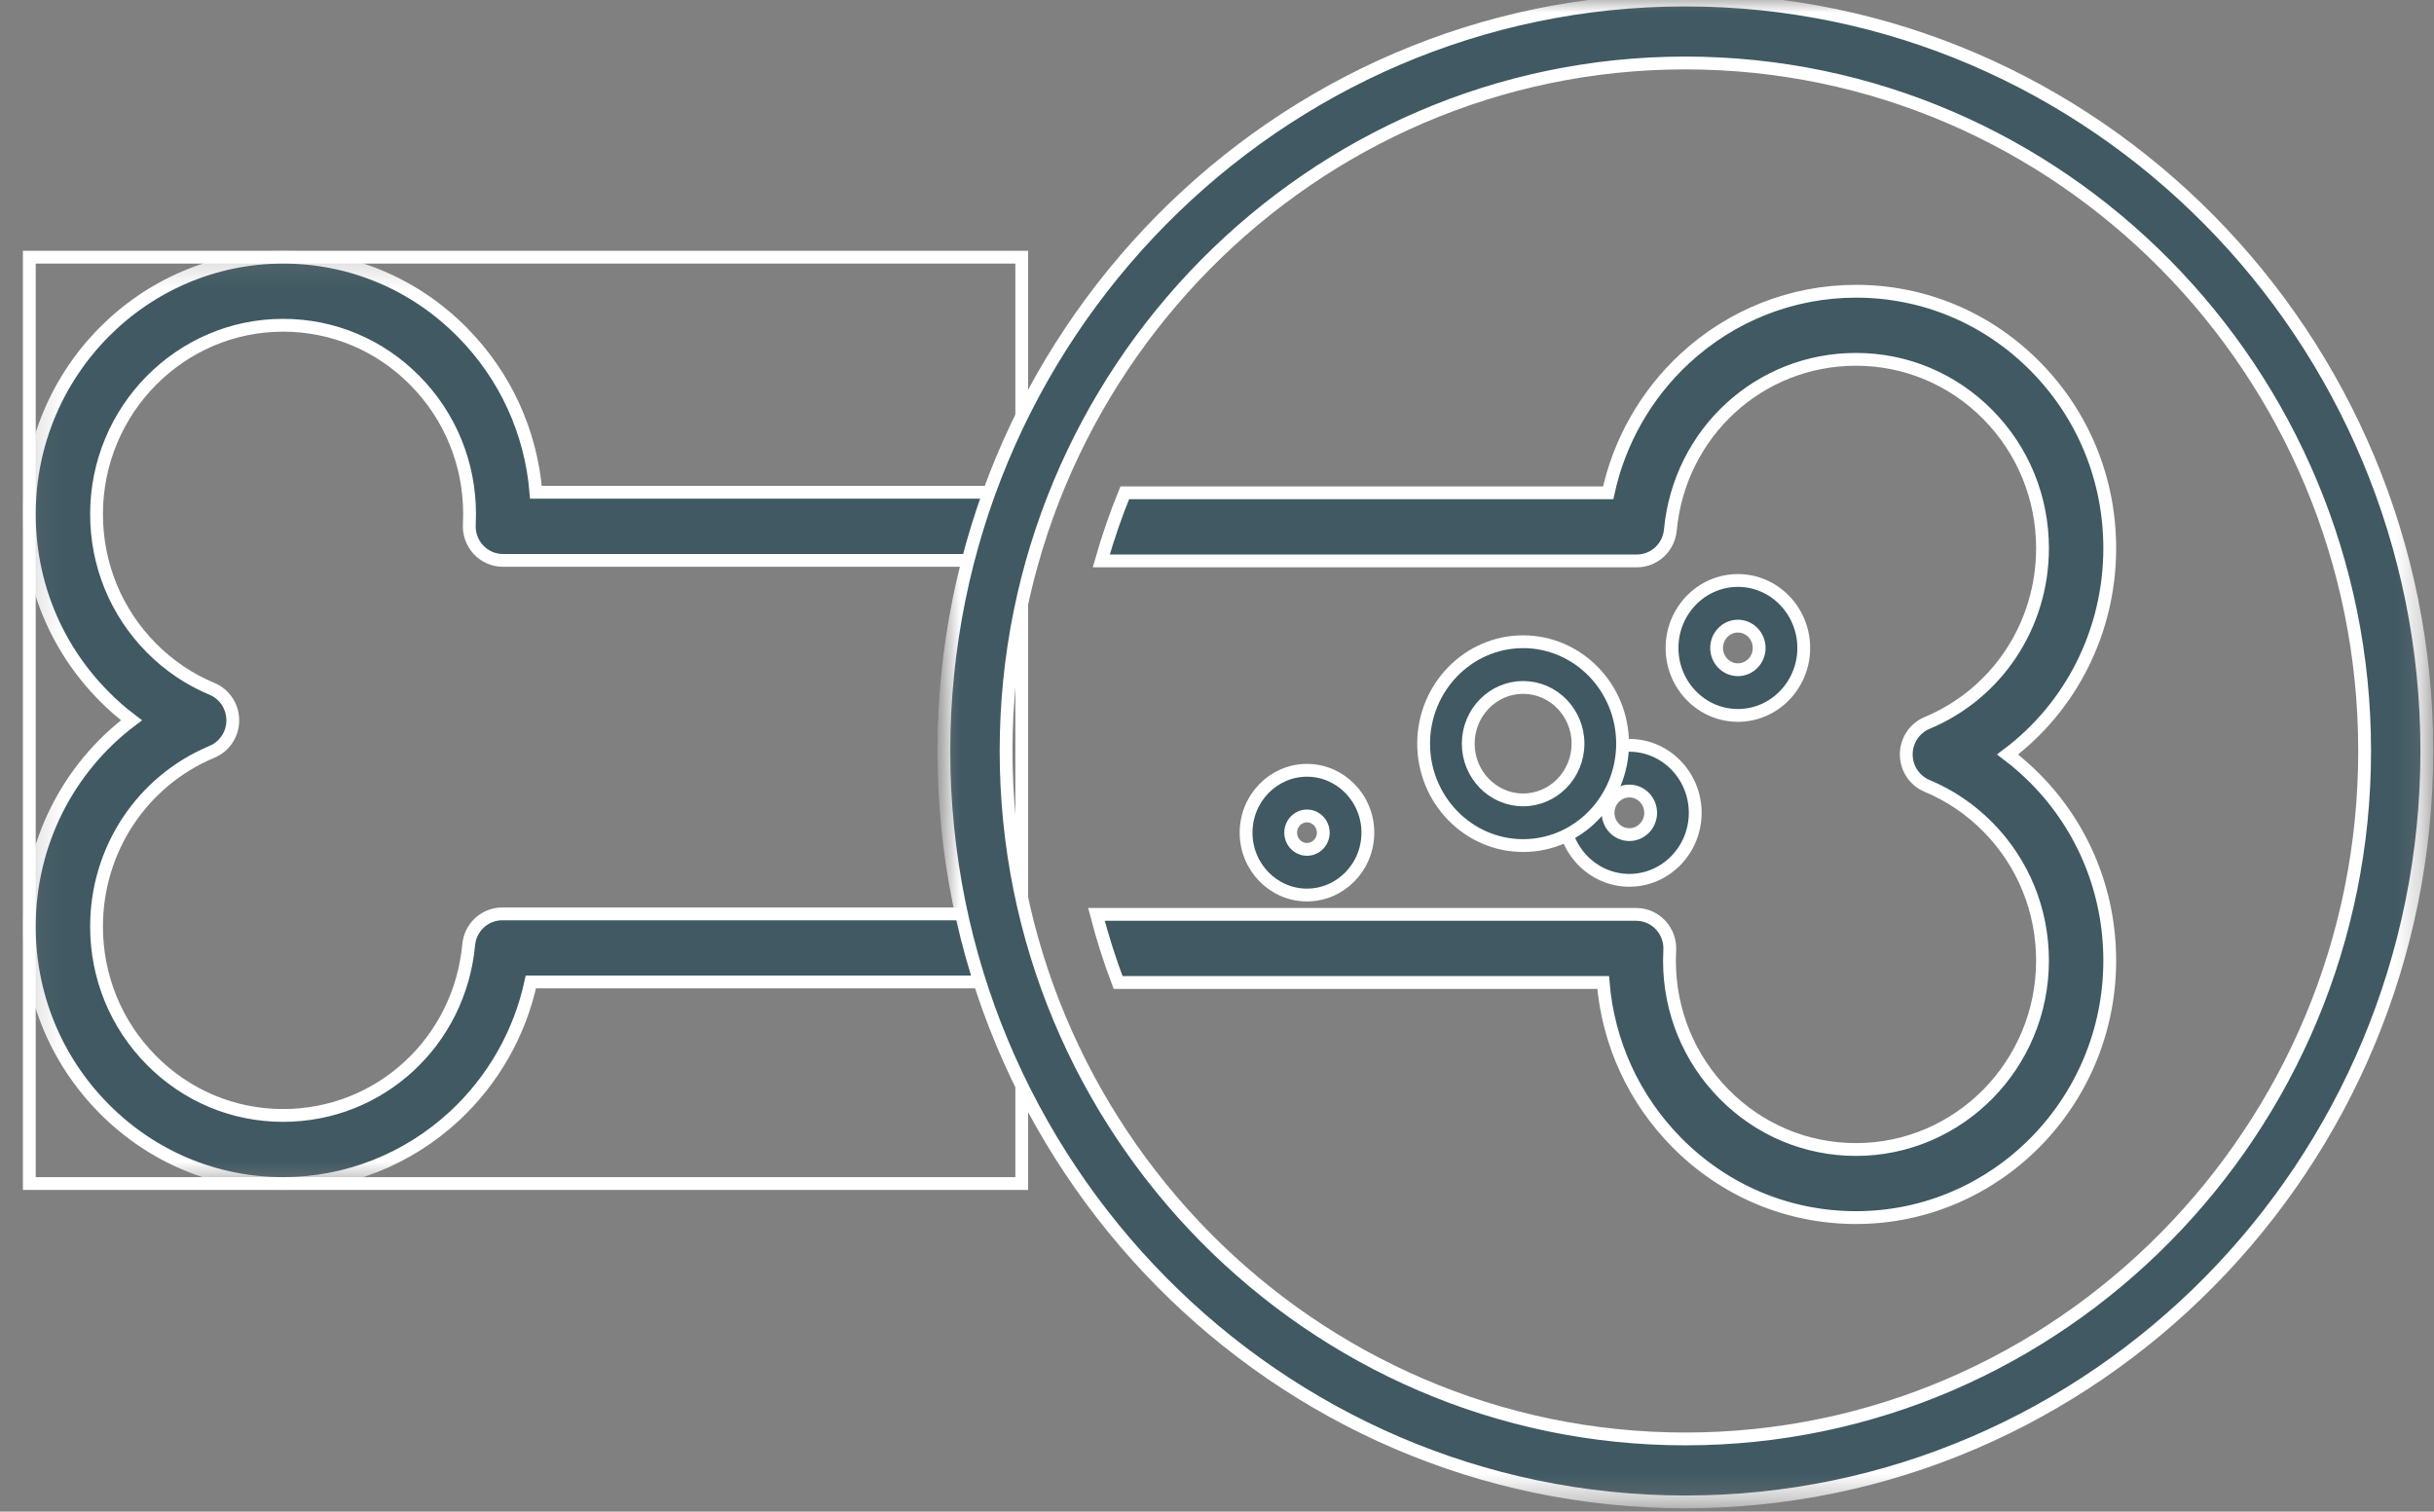 <?xml version="1.0" encoding="UTF-8"?>
<svg width="95px" height="59px" viewBox="0 0 95 59" version="1.1" xmlns="http://www.w3.org/2000/svg" xmlns:xlink="http://www.w3.org/1999/xlink">
    <rect x="0" y="0" width="95" height="59" fill="#808080" stroke="none"/>
    <!-- Generator: sketchtool 57.1 (101010) - https://sketch.com -->
    <title>3D5AD3D4-DAA8-434B-BFB8-2D50F012AE94</title>
    <desc>Created with sketchtool.</desc>
    <defs>
        <polygon id="path-1" points="0.205 0.102 36.361 0.102 36.361 38.837 0.205 38.837"></polygon>
        <polygon id="path-3" points="0 0.28 58.62 0.28 58.62 58.16 0 58.16"></polygon>
    </defs>
    <g id="Desktop" stroke="none" stroke-width="1" fill="none" fill-rule="evenodd">
        <g id="1_4_3-CTIBL-prostate" transform="translate(-130, -645)">
            <g id="Group-19" transform="translate(177.5, 674.5) rotate(-270) translate(-177.5, -674.5) translate(147.5, 626.5)">
                <g id="Group-9" transform="translate(22.5, 24.5)" fill="#405962" stroke="#FFFFFF" stroke-width="0.5">
                    <path d="M3.29,2.339 C2.821,2.339 2.438,2.711 2.438,3.169 C2.438,3.627 2.821,4 3.29,4 C3.758,4 4.14,3.627 4.14,3.169 C4.14,2.711 3.758,2.339 3.29,2.339 M3.29,5.74 C1.838,5.74 0.656,4.587 0.656,3.169 C0.656,1.752 1.838,0.599 3.29,0.599 C4.742,0.599 5.923,1.752 5.923,3.169 C5.923,4.587 4.742,5.74 3.29,5.74" id="Fill-1"></path>
                    <path d="M9.725,6.574 C9.256,6.574 8.874,6.948 8.874,7.406 C8.874,7.863 9.256,8.237 9.725,8.237 C10.194,8.237 10.576,7.863 10.576,7.406 C10.576,6.948 10.194,6.574 9.725,6.574 M9.725,9.976 C8.273,9.976 7.091,8.823 7.091,7.406 C7.091,5.988 8.273,4.835 9.725,4.835 C11.177,4.835 12.359,5.988 12.359,7.406 C12.359,8.823 11.177,9.976 9.725,9.976" id="Fill-3"></path>
                    <path d="M7.025,9.41 C5.815,9.41 4.831,10.371 4.831,11.552 C4.831,12.733 5.815,13.694 7.025,13.694 C8.235,13.694 9.22,12.733 9.22,11.552 C9.22,10.371 8.235,9.41 7.025,9.41 M7.025,15.435 C4.832,15.435 3.047,13.693 3.047,11.552 C3.047,9.412 4.832,7.67 7.025,7.67 C9.218,7.67 11.003,9.412 11.003,11.552 C11.003,13.693 9.218,15.435 7.025,15.435" id="Fill-5"></path>
                    <path d="M10.499,19.352 C10.141,19.352 9.847,19.637 9.847,19.988 C9.847,20.34 10.141,20.624 10.499,20.624 C10.858,20.624 11.151,20.34 11.151,19.988 C11.151,19.637 10.858,19.352 10.499,19.352 M10.499,22.365 C9.158,22.365 8.065,21.299 8.065,19.988 C8.065,18.678 9.158,17.612 10.499,17.612 C11.841,17.612 12.933,18.678 12.933,19.988 C12.933,21.299 11.841,22.365 10.499,22.365" id="Fill-7"></path>
                </g>
                <g id="Group-18" transform="translate(0.5, 0.5)">
                    <path d="M37.493,12.656 C34.813,12.656 32.295,13.686 30.401,15.555 C30.055,15.898 29.737,16.261 29.447,16.643 C27.585,14.165 24.629,12.656 21.398,12.656 C18.719,12.656 16.2,13.686 14.306,15.556 C12.411,17.427 11.367,19.914 11.367,22.56 C11.367,25.039 12.301,27.412 13.994,29.241 C15.4,30.759 17.229,31.796 19.235,32.232 L19.235,51.1 C20.098,51.453 20.985,51.758 21.892,52.017 L21.892,31.112 C21.892,30.436 21.371,29.87 20.689,29.806 C16.889,29.448 14.025,26.334 14.025,22.56 C14.025,20.615 14.793,18.787 16.185,17.411 C17.577,16.037 19.429,15.28 21.398,15.28 C24.397,15.28 27.074,17.048 28.217,19.785 C28.422,20.276 28.907,20.598 29.446,20.598 C29.983,20.598 30.469,20.276 30.674,19.785 C31.046,18.895 31.586,18.096 32.28,17.411 C33.673,16.037 35.524,15.28 37.493,15.28 C41.558,15.28 44.866,18.545 44.866,22.56 C44.865,24.504 44.099,26.333 42.706,27.707 C41.314,29.082 39.462,29.84 37.493,29.84 C37.362,29.84 37.226,29.836 37.09,29.829 C36.725,29.809 36.369,29.939 36.105,30.186 C35.838,30.435 35.689,30.779 35.689,31.139 L35.689,52.205 C36.595,51.971 37.481,51.687 38.347,51.36 L38.347,32.428 C40.703,32.233 42.894,31.232 44.585,29.563 C46.48,27.692 47.523,25.205 47.523,22.56 C47.523,17.098 43.023,12.656 37.493,12.656" id="Fill-13" stroke="#FFFFFF" stroke-width="0.5" fill="#405962"></path>
                    <g id="Group-17" transform="translate(9.833, 55.019)">
                        <mask id="mask-2" fill="white">
                            <use xlink:href="#path-1"></use>
                        </mask>
                        <use id="Clip-16" stroke="#FFFFFF" stroke-width="0.5" xlink:href="#path-1"></use>
                        <path d="M10.235,38.837 C12.915,38.837 15.433,37.807 17.326,35.936 C17.673,35.594 17.991,35.232 18.28,34.849 C20.143,37.327 23.099,38.837 26.33,38.837 C29.008,38.837 31.527,37.807 33.422,35.936 C35.317,34.066 36.361,31.578 36.361,28.933 C36.361,26.453 35.427,24.081 33.734,22.251 C32.328,20.733 30.499,19.696 28.493,19.261 L28.493,1.207 C27.63,0.856 26.743,0.551 25.836,0.29 L25.836,20.38 C25.836,21.056 26.356,21.623 27.039,21.687 C30.837,22.043 33.703,25.158 33.703,28.933 C33.703,30.877 32.935,32.706 31.543,34.08 C30.151,35.455 28.299,36.213 26.33,36.213 C23.331,36.212 20.654,34.444 19.51,31.706 C19.305,31.215 18.821,30.895 18.282,30.895 C17.744,30.895 17.259,31.215 17.054,31.706 C16.682,32.597 16.142,33.395 15.448,34.08 C14.055,35.455 12.204,36.212 10.235,36.213 C6.17,36.213 2.862,32.947 2.862,28.933 C2.862,26.988 3.629,25.16 5.022,23.785 C6.414,22.41 8.266,21.653 10.235,21.653 C10.366,21.653 10.501,21.657 10.638,21.663 C11.003,21.683 11.358,21.554 11.623,21.306 C11.889,21.057 12.039,20.714 12.039,20.353 L12.039,0.102 C11.132,0.336 10.246,0.622 9.381,0.947 L9.381,19.064 C7.024,19.259 4.834,20.259 3.143,21.93 C1.247,23.8 0.205,26.287 0.205,28.933 C0.205,34.394 4.705,38.837 10.235,38.837" id="Fill-15" stroke="#FFFFFF" stroke-width="0.5" fill="#405962" mask="url(#mask-2)"></path>
                    </g>
                    <g id="Group-12">
                        <mask id="mask-4" fill="white">
                            <use xlink:href="#path-3"></use>
                        </mask>
                        <g id="Clip-11"></g>
                        <path d="M29.31,2.707 C14.504,2.707 2.458,14.601 2.458,29.221 C2.458,43.839 14.504,55.732 29.31,55.732 C44.115,55.732 56.162,43.839 56.162,29.221 C56.162,14.601 44.115,2.707 29.31,2.707 M29.31,58.16 C13.148,58.16 -0,45.178 -0,29.221 C-0,13.263 13.148,0.28 29.31,0.28 C45.471,0.28 58.62,13.263 58.62,29.221 C58.62,45.178 45.471,58.16 29.31,58.16" id="Fill-10" stroke="#FFFFFF" stroke-width="0.5" fill="#405962" mask="url(#mask-4)"></path>
                    </g>
                </g>
            </g>
        </g>
    </g>
</svg>